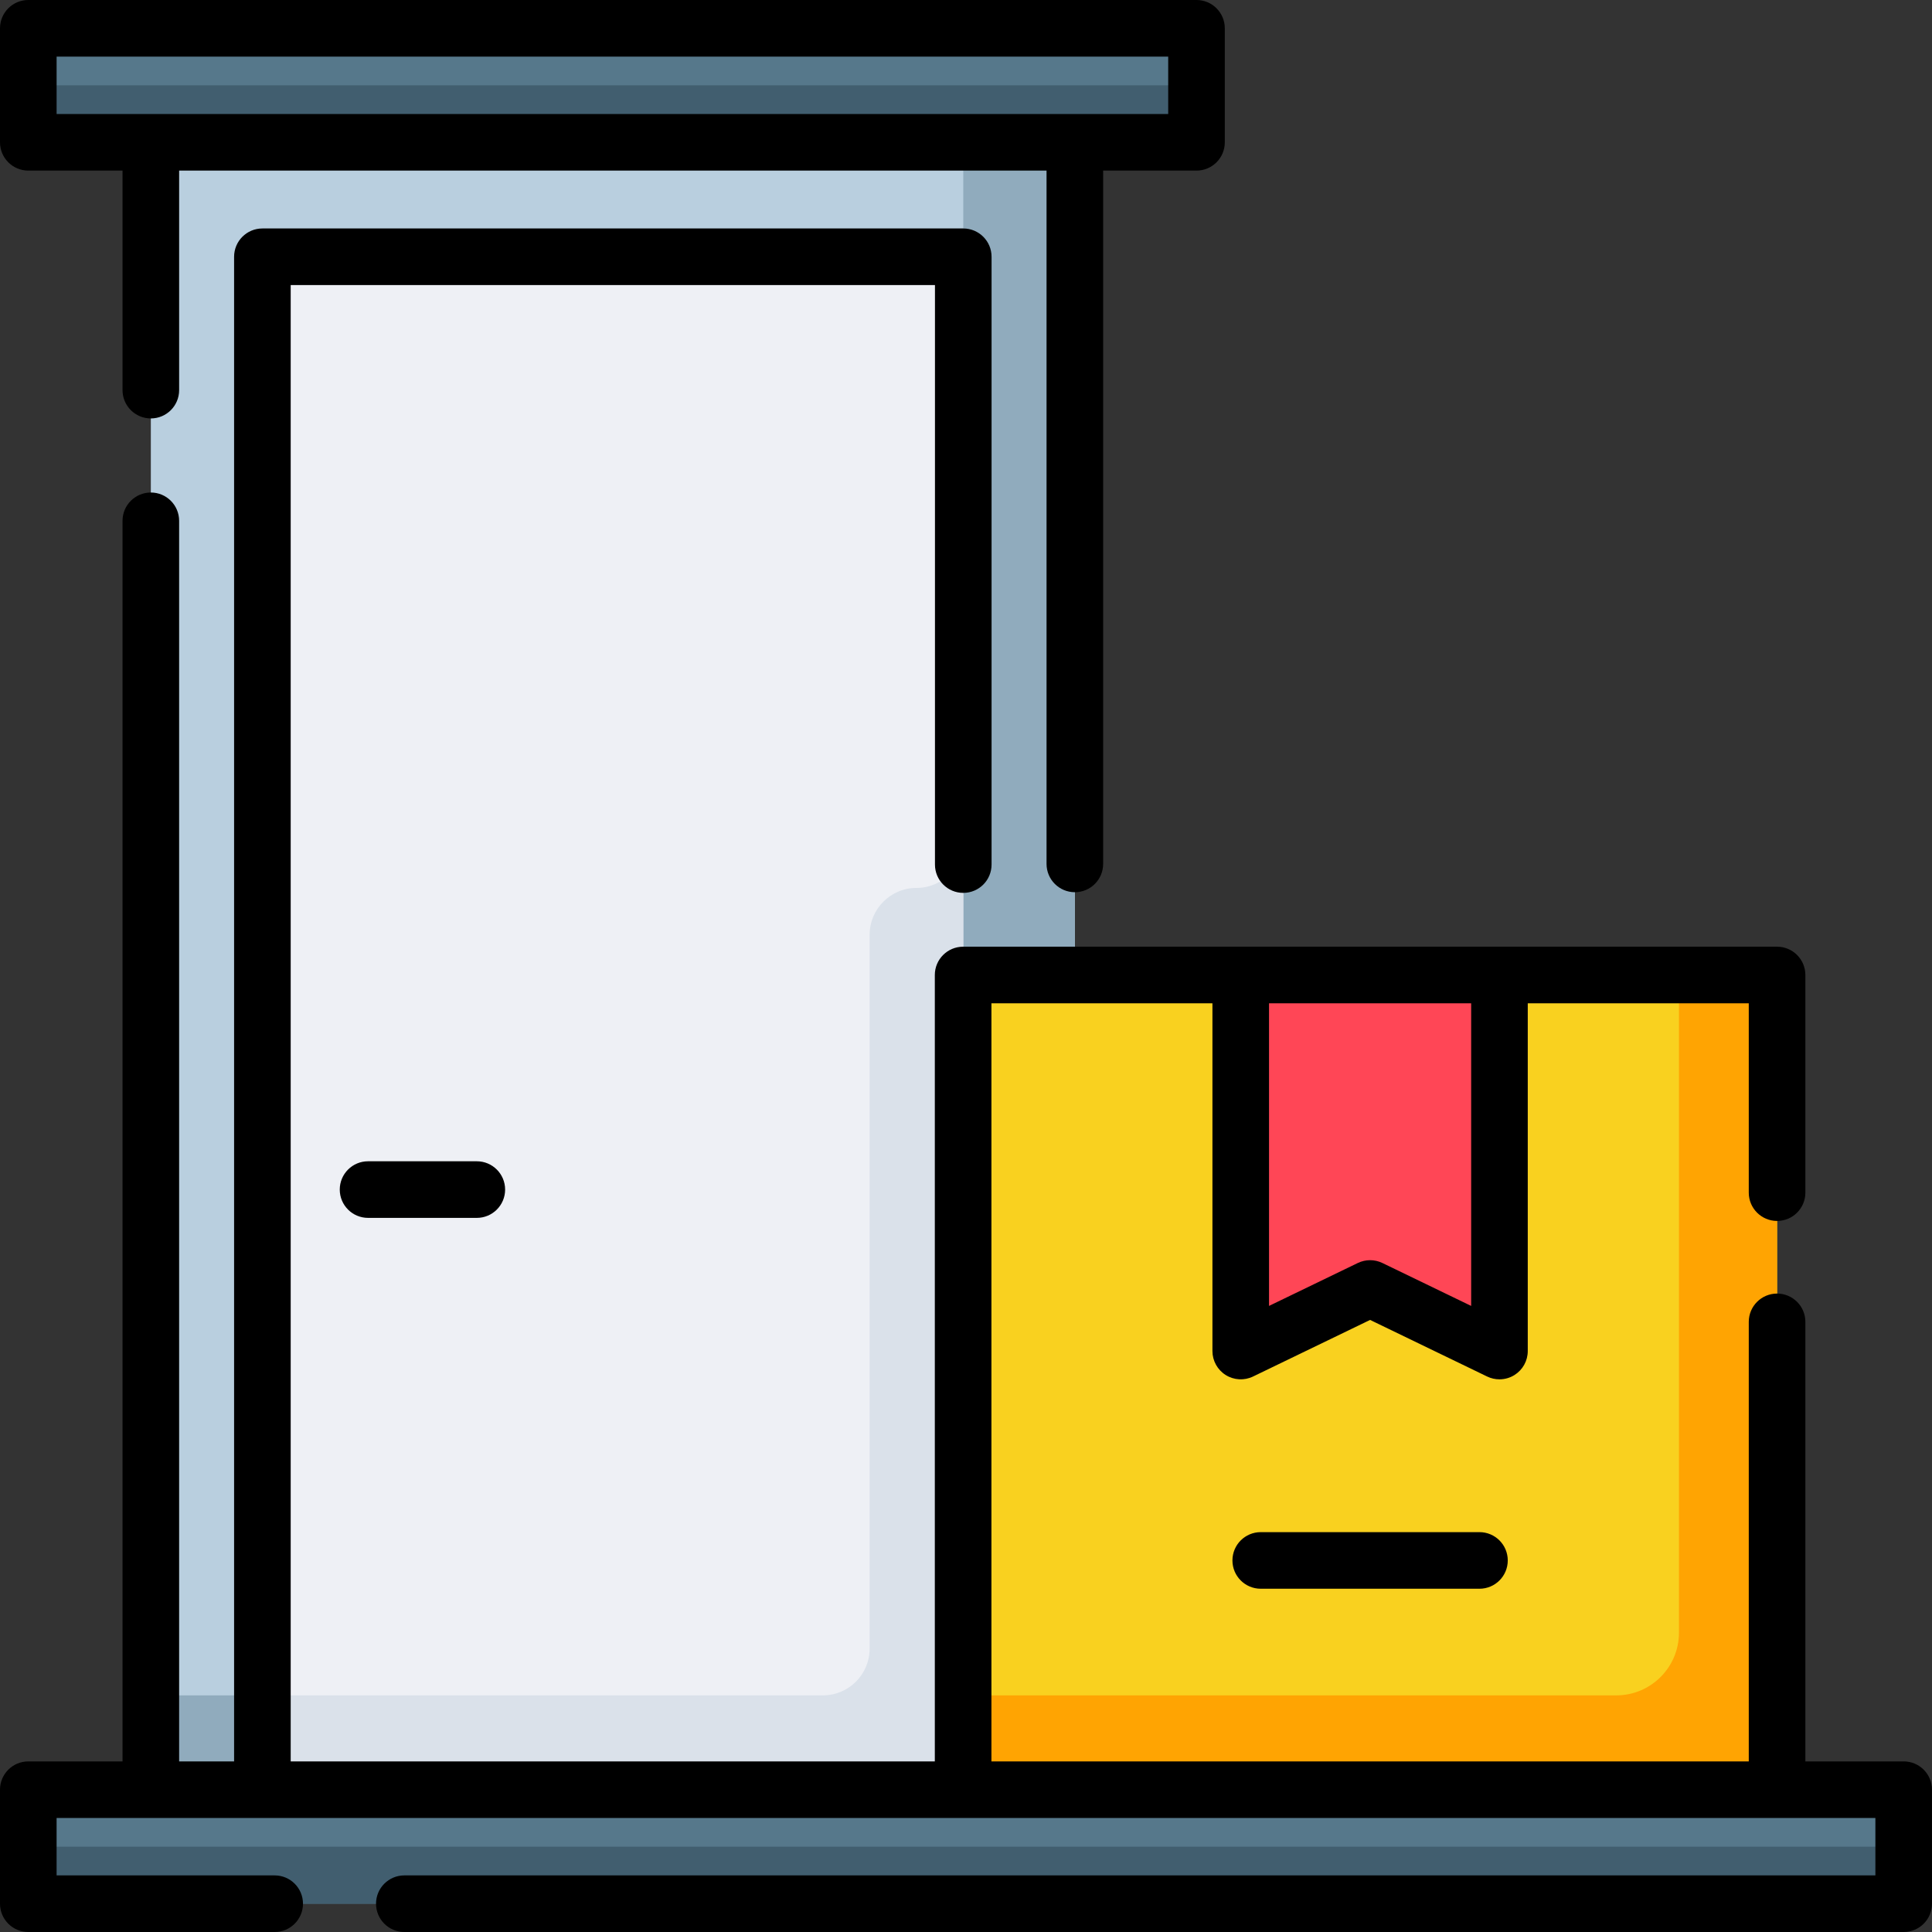 <svg xmlns="http://www.w3.org/2000/svg" id="Layer_1" height="512" viewBox="0 0 512 512" width="512"><rect x="0" y="0" width="512" height="512" fill="#333333" stroke="none"/><g><path d="m39.973 37.71h244.87v436.6h-244.87z" fill="#b9cfdf"></path><path d="m284.843 37.71v436.6h-244.87v-25.02h178.08c6.86 0 12.41-5.55 12.41-12.41v-189.16c0-3.42 1.39-6.53 3.64-8.77 2.24-2.25 5.34-3.64 8.77-3.64 6.85 0 12.4-5.55 12.4-12.41v-185.19z" fill="#90abbd"></path><g><path d="m7.5 474.289h497v30.211h-497z" fill="#56788b"></path><path d="m7.5 489.394h497v15.106h-497z" fill="#415e6f"></path></g><g><path d="m7.5 7.5h309.586v30.211h-309.586z" fill="#56788b"></path><path d="m7.5 22.606h309.586v15.106h-309.586z" fill="#415e6f"></path></g><path d="m255.243 258.38h215.7v215.91h-215.7z" fill="#f9d11f"></path><path d="m470.943 258.38v215.91h-215.7v-25h173.09c9.17 0 16.61-7.44 16.61-16.61v-174.3z" fill="#ffa402"></path><path d="m328.808 358.039 34.283-16.577 34.282 16.577v-99.655h-68.565z" fill="#ff4656"></path><path d="m69.543 68.04h185.73v406.25h-185.73z" fill="#eef0f5"></path><path d="m255.273 222.9v251.39h-185.73v-25h148.51c6.86 0 12.41-5.55 12.41-12.41v-189.16c0-3.42 1.39-6.53 3.64-8.77 2.24-2.25 5.34-3.64 8.77-3.64 6.85 0 12.4-5.55 12.4-12.41z" fill="#dae1ea"></path></g><g><path d="m504.5 466.789h-26.058v-116.48c0-4.143-3.357-7.5-7.5-7.5s-7.5 3.357-7.5 7.5v116.48h-200.703v-200.904h58.569v92.154c0 2.582 1.328 4.981 3.515 6.354 2.188 1.373 4.928 1.522 7.25.398l31.018-14.997 31.018 14.997c1.034.5 2.15.748 3.265.748 1.388 0 2.771-.385 3.985-1.146 2.187-1.372 3.515-3.771 3.515-6.354v-92.154h58.569v50.177c0 4.143 3.357 7.5 7.5 7.5s7.5-3.357 7.5-7.5v-57.677c0-4.143-3.357-7.5-7.5-7.5h-215.704c-4.143 0-7.5 3.357-7.5 7.5v208.404h-170.7v-391.244h170.738v153.577c0 4.143 3.357 7.5 7.5 7.5s7.5-3.357 7.5-7.5v-161.077c0-4.143-3.357-7.5-7.5-7.5h-185.738c-4.142 0-7.5 3.357-7.5 7.5v398.744h-14.567v-328.769c0-4.143-3.358-7.5-7.5-7.5s-7.5 3.357-7.5 7.5v328.77h-24.972c-4.142 0-7.5 3.357-7.5 7.5v30.21c0 4.143 3.358 7.5 7.5 7.5h65.295c4.142 0 7.5-3.357 7.5-7.5s-3.358-7.5-7.5-7.5h-57.795v-15.211h482v15.211h-389.846c-4.142 0-7.5 3.357-7.5 7.5s3.358 7.5 7.5 7.5h397.346c4.143 0 7.5-3.357 7.5-7.5v-30.211c0-4.143-3.357-7.5-7.5-7.5zm-168.191-200.904h53.564v80.197l-23.518-11.371c-1.031-.499-2.147-.748-3.265-.748s-2.233.249-3.265.748l-23.518 11.371v-80.197z"></path><path d="m7.5 45.211h24.972v58.179c0 4.143 3.358 7.5 7.5 7.5s7.5-3.357 7.5-7.5v-58.179h229.873v183.734c0 4.143 3.357 7.5 7.5 7.5s7.5-3.357 7.5-7.5v-183.734h24.741c4.143 0 7.5-3.357 7.5-7.5v-30.211c0-4.143-3.357-7.5-7.5-7.5h-309.586c-4.142 0-7.5 3.357-7.5 7.5v30.211c0 4.143 3.358 7.5 7.5 7.5zm7.5-30.211h294.586v15.211h-294.586z"></path><path d="m97.539 307.75c-4.142 0-7.5 3.357-7.5 7.5s3.358 7.5 7.5 7.5h28.822c4.142 0 7.5-3.357 7.5-7.5s-3.358-7.5-7.5-7.5z"></path><path d="m334.108 406.032c-4.143 0-7.5 3.357-7.5 7.5s3.357 7.5 7.5 7.5h57.965c4.143 0 7.5-3.357 7.5-7.5s-3.357-7.5-7.5-7.5z"></path></g></svg>